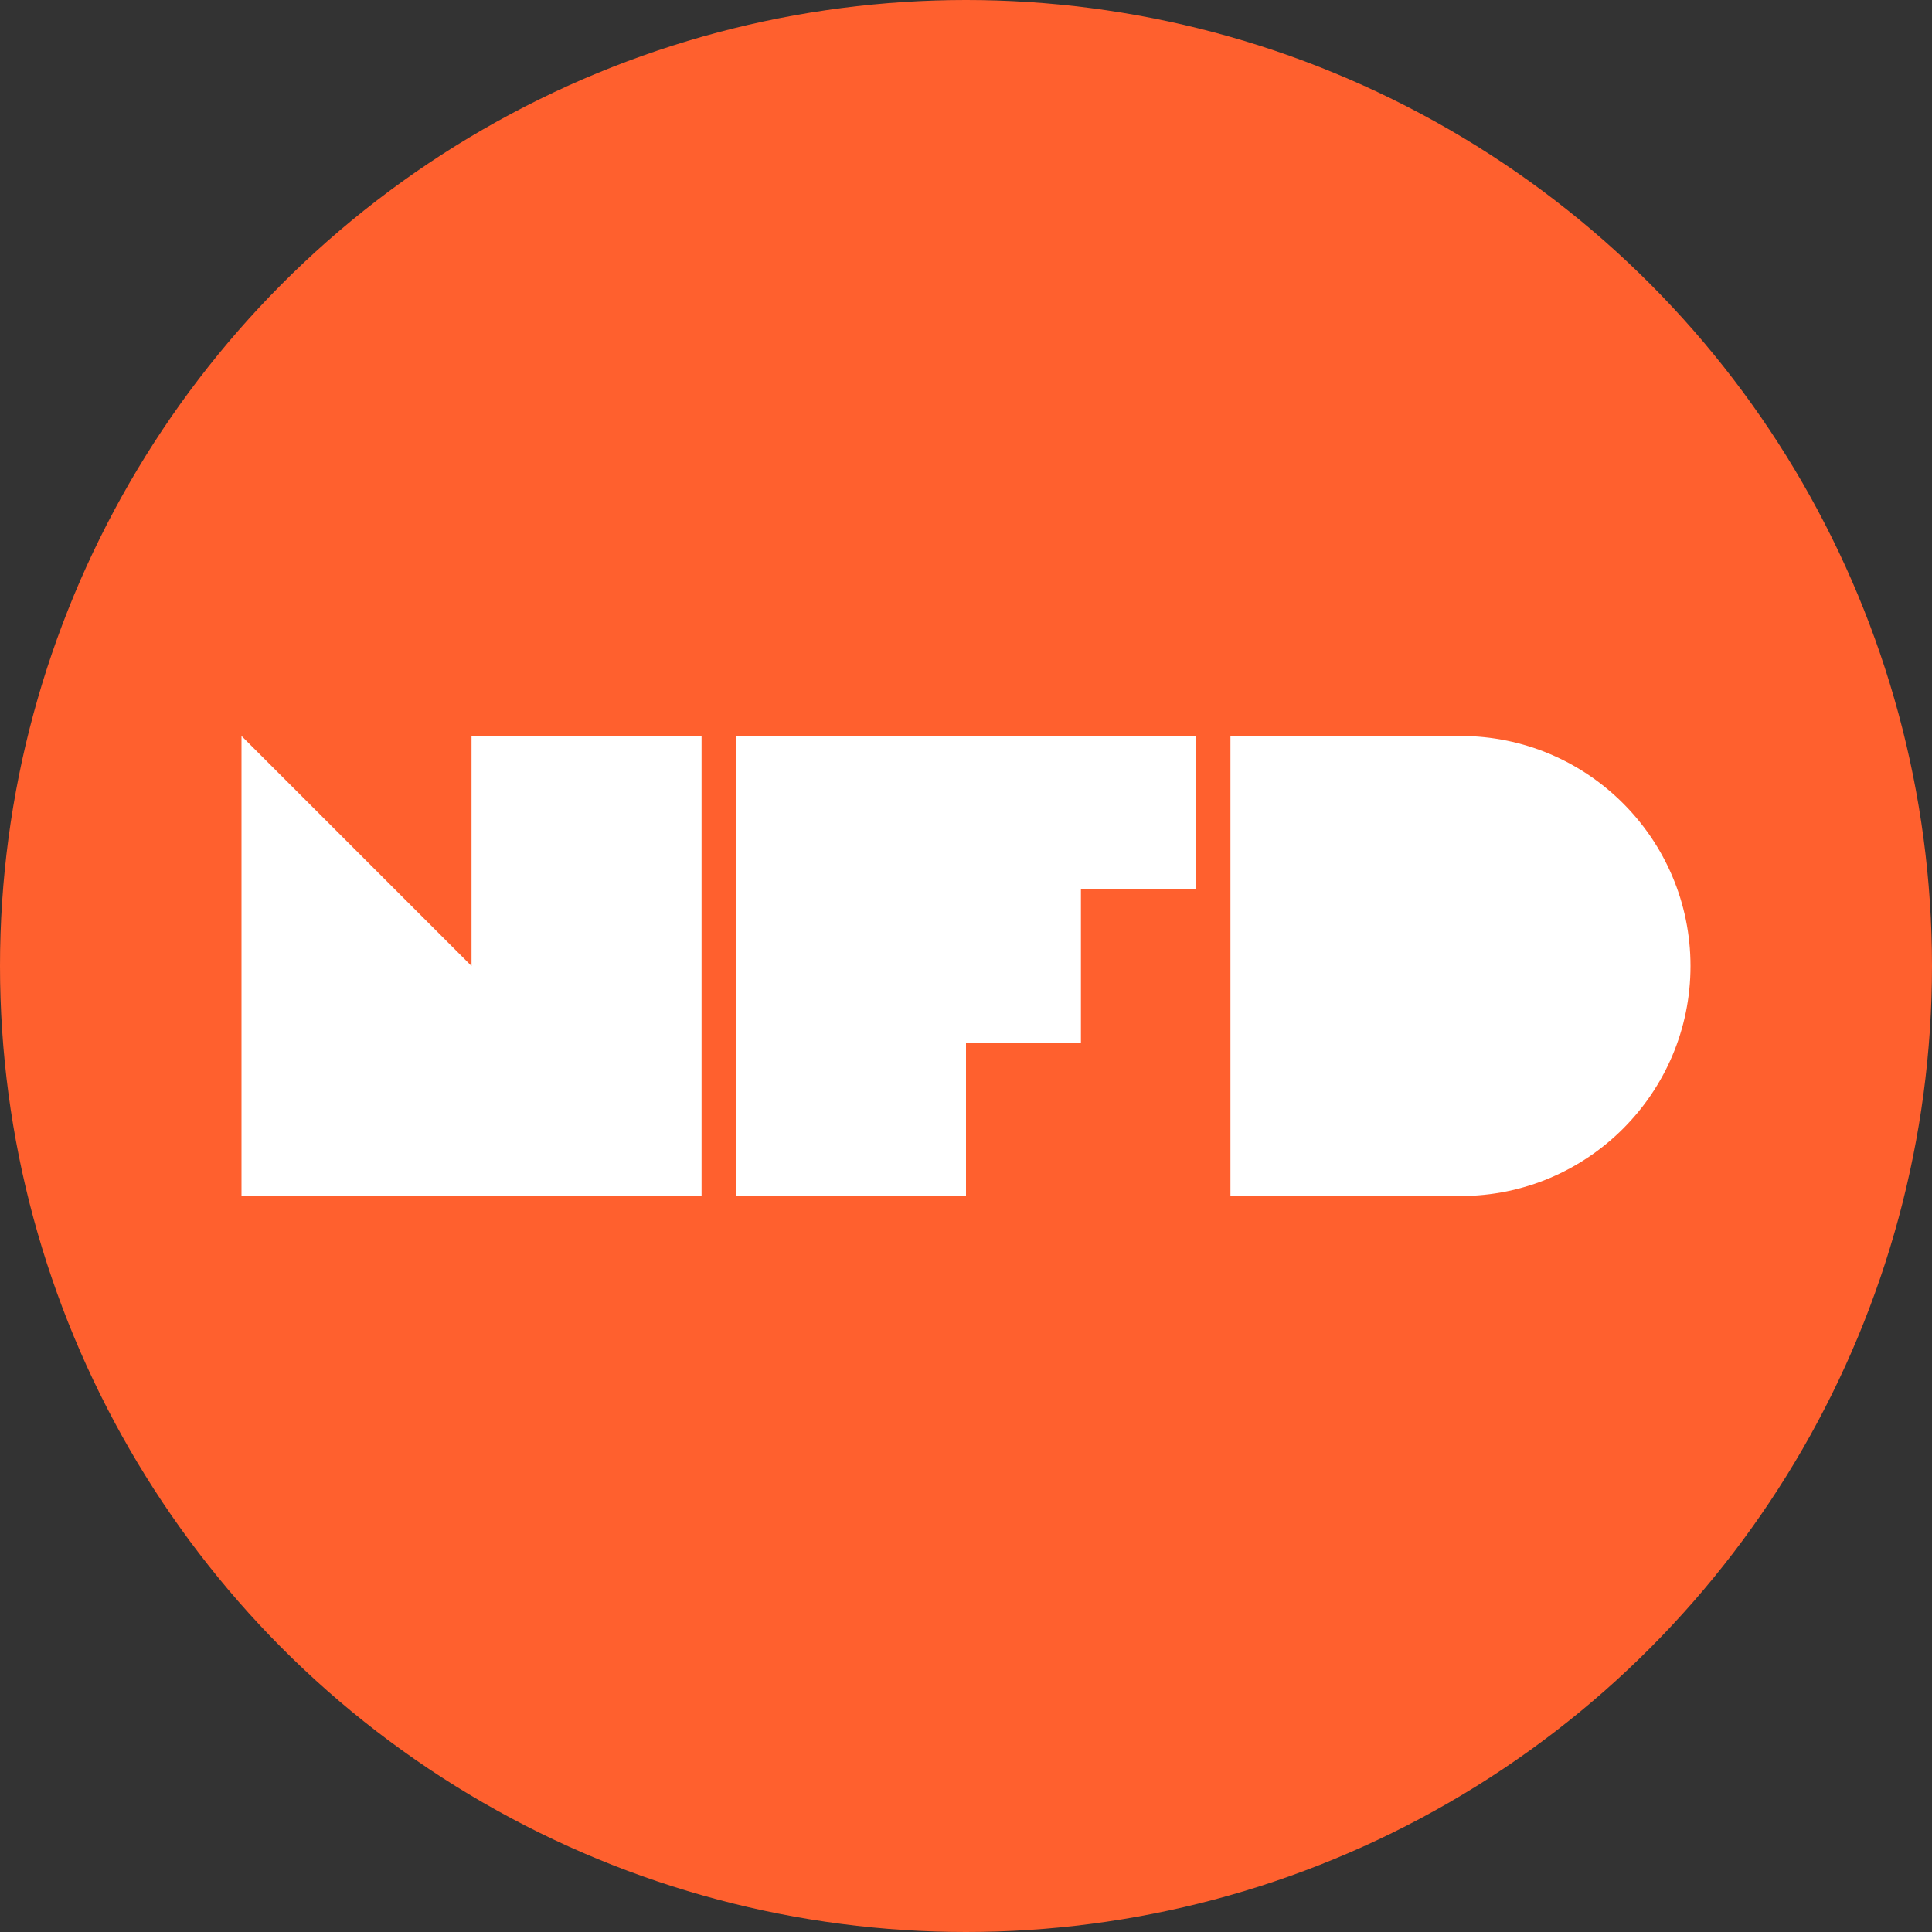 <?xml version="1.0" encoding="utf-8"?>
<!-- Generator: Adobe Illustrator 27.3.1, SVG Export Plug-In . SVG Version: 6.00 Build 0)  -->
<svg version="1.1" id="Layer_1" xmlns="http://www.w3.org/2000/svg" xmlns:xlink="http://www.w3.org/1999/xlink" x="0px" y="0px"
	 viewBox="0 0 960 960" style="enable-background:new 0 0 960 960;" xml:space="preserve">
<rect x="0" y="0" width="960" height="960" fill="#333333" stroke="none"/>
<style type="text/css">
	.st0{fill:#FF602E;}
	.st1{fill:#FFFFFF;}
</style>
<g>
	<circle class="st0" cx="480" cy="480" r="480"/>
</g>
<polygon class="st1" points="480,365.7 480,365.7 365.7,365.7 365.7,365.7 365.7,403.8 365.7,441.9 365.7,480 365.7,518.1 
	365.7,594.3 480,594.3 480,518.1 537.1,518.1 537.1,480 537.1,441.9 594.3,441.9 594.3,403.8 594.3,365.7 "/>
<polygon class="st1" points="234.3,365.7 234.3,480 120,365.7 120,594.3 234.3,594.3 348.6,594.3 348.6,480 348.6,365.7 "/>
<path class="st1" d="M725.7,365.7H611.4V480v114.3h114.3c63.1,0,114.3-51.2,114.3-114.3C840,416.9,788.8,365.7,725.7,365.7z"/>
</svg>
